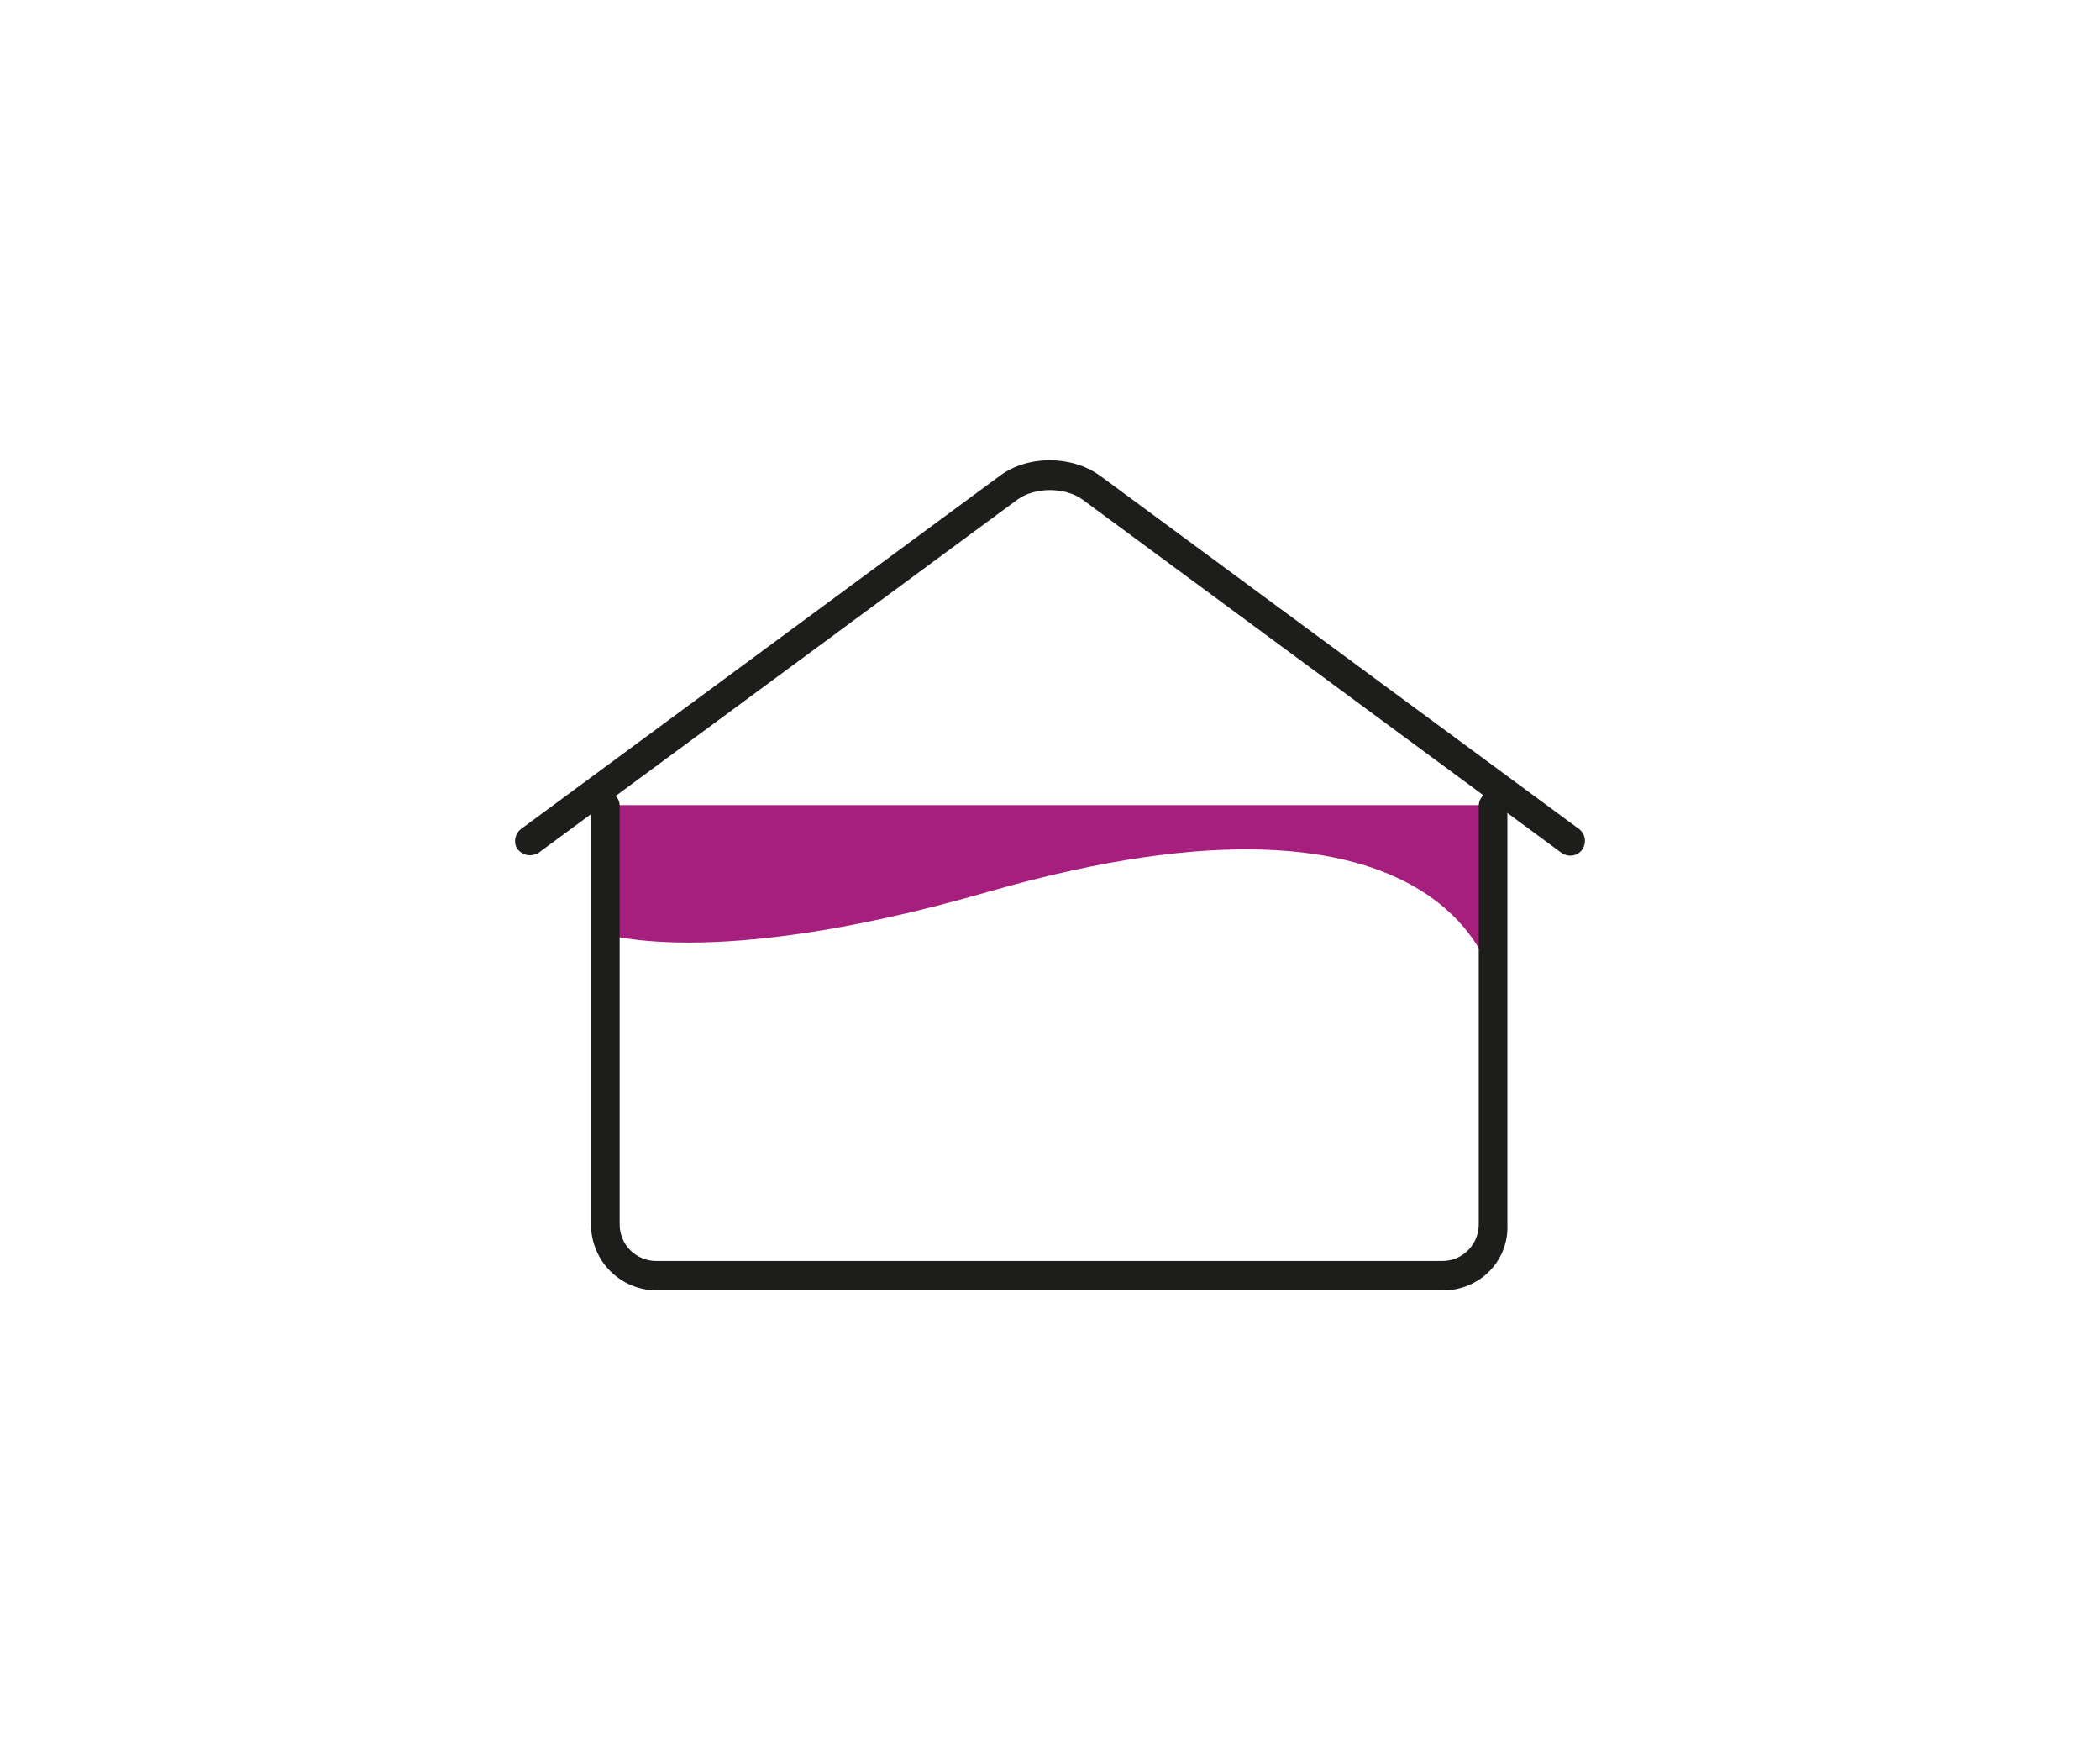 <?xml version="1.0" encoding="utf-8"?>
<!-- Generator: Adobe Illustrator 24.3.0, SVG Export Plug-In . SVG Version: 6.00 Build 0)  -->
<svg version="1.1" id="Laag_1" xmlns="http://www.w3.org/2000/svg" xmlns:xlink="http://www.w3.org/1999/xlink" x="0px" y="0px"
	 viewBox="0 0 264 220" style="enable-background:new 0 0 264 220;" xml:space="preserve">
<style type="text/css">
	.st0{fill:#333333;}
	.st1{fill:#A61F7D;}
	.st2{fill:#1D1D1B;}
</style>
<g>
	<path class="st1" d="M76.1,101.2h111.7v22.6c0,0-4.7-28.6-63.6-11.7c-35.3,10.2-48.8,5.1-48.8,5.1"/>
	<path class="st2" d="M66.6,107.5c-0.6,0-1.1-0.3-1.5-0.7c-0.6-0.8-0.4-2,0.4-2.6l60.2-44.4c3.5-2.6,9-2.6,12.6,0l60.2,44.4
		c0.8,0.6,1,1.7,0.4,2.6c-0.6,0.8-1.7,1-2.6,0.4l-60.2-44.4c-2.2-1.6-6-1.6-8.2,0l-60.2,44.4C67.4,107.4,67,107.5,66.6,107.5z"/>
	<path class="st2" d="M181.4,162.2H82.6c-4.6,0-8.3-3.7-8.3-8.3v-52.6c0-1,0.8-1.8,1.8-1.8c1,0,1.8,0.8,1.8,1.8v52.6
		c0,2.6,2.1,4.6,4.6,4.6h98.8c2.6,0,4.6-2.1,4.6-4.6v-52.6c0-1,0.8-1.8,1.8-1.8c1,0,1.8,0.8,1.8,1.8v52.6
		C189.7,158.5,186,162.2,181.4,162.2z"/>
</g>
</svg>
